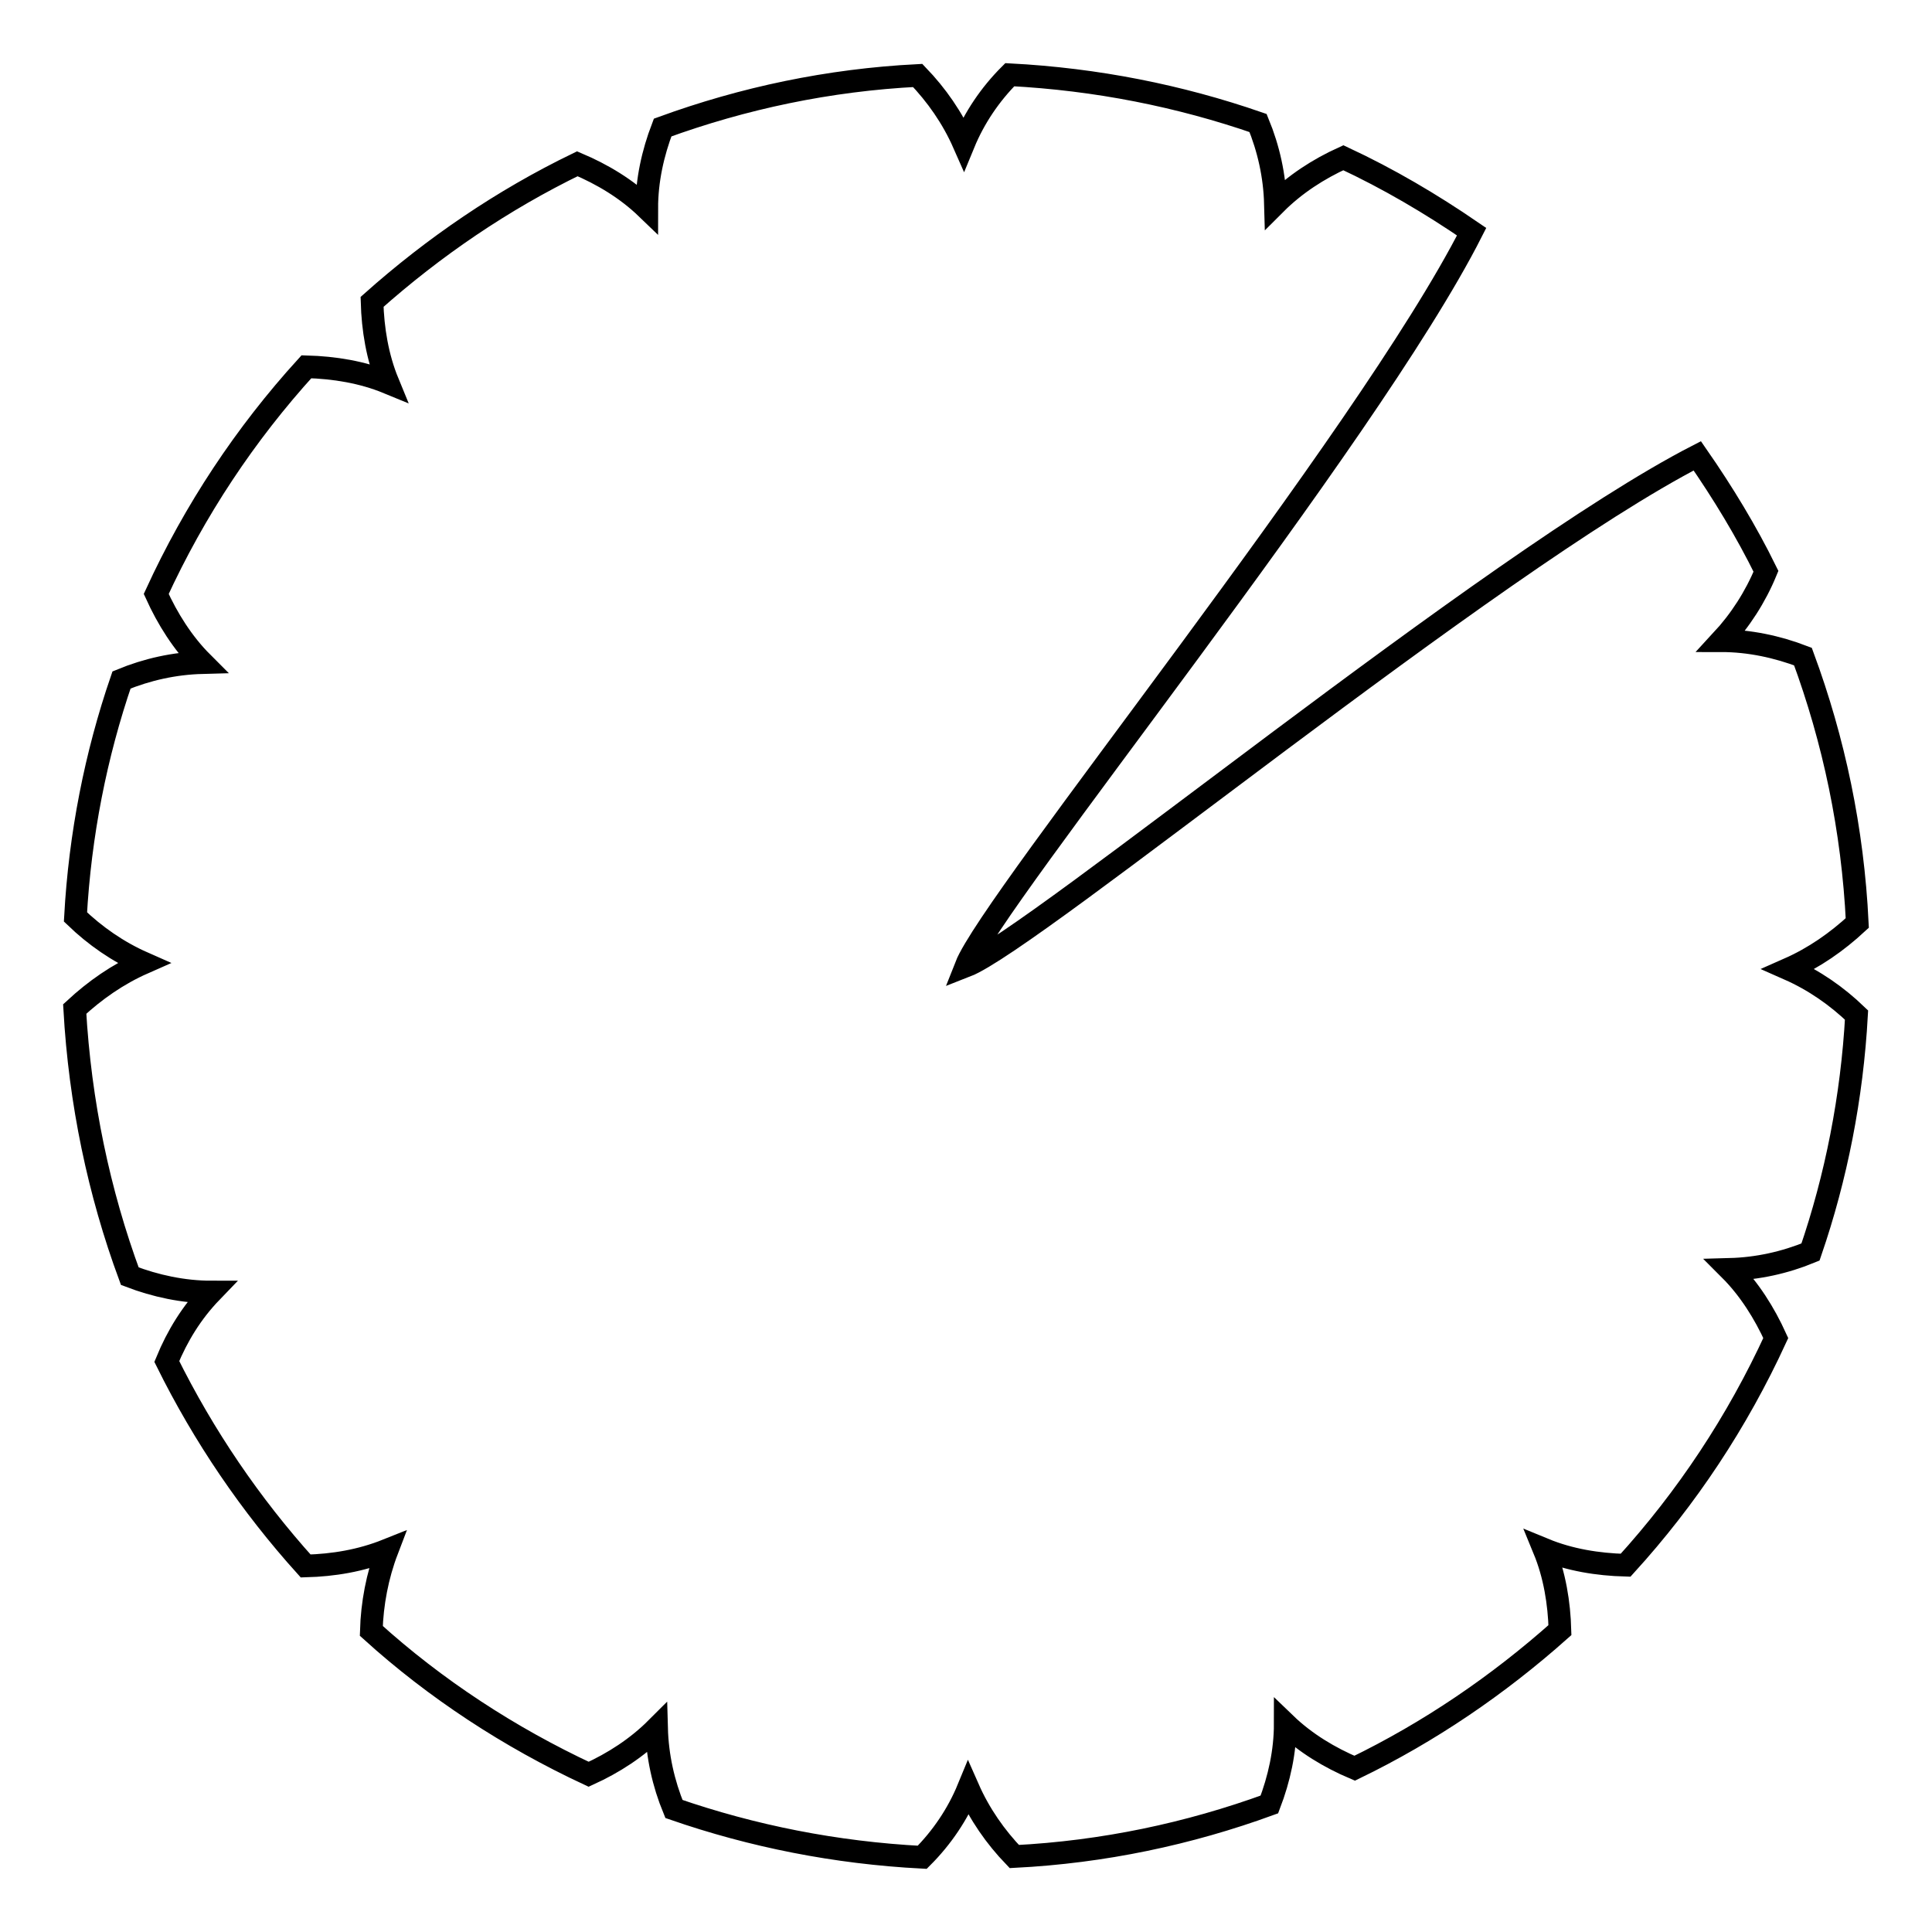 <?xml version="1.0" encoding="utf-8"?>
<!-- Svg Vector Icons : http://www.onlinewebfonts.com/icon -->
<!DOCTYPE svg PUBLIC "-//W3C//DTD SVG 1.1//EN" "http://www.w3.org/Graphics/SVG/1.1/DTD/svg11.dtd">
<svg version="1.1" xmlns="http://www.w3.org/2000/svg" xmlns:xlink="http://www.w3.org/1999/xlink" x="0px" y="0px" viewBox="0 0 256 256" enable-background="new 0 0 256 256" xml:space="preserve">
<g><g><g><path stroke-width="3" fill-opacity="0" stroke="#000000"  d="M17.2,169.1c3.4,1.3,7.1,2.1,10.8,2.1c-2.6,2.7-4.5,5.8-5.9,9.2c4.9,9.9,11.1,19,18.4,27.1c3.7-0.1,7.3-0.7,10.8-2.1c-1.3,3.4-2,7.1-2.1,10.7c8.5,7.7,18.3,14.1,28.8,19c3.3-1.5,6.4-3.5,9-6.1c0.1,3.7,0.9,7.3,2.3,10.7c10.4,3.6,21.4,5.8,32.9,6.4c2.6-2.6,4.7-5.7,6.1-9.1c1.5,3.4,3.6,6.4,6.1,9c11.8-0.6,23.1-3,33.8-6.9c1.3-3.4,2.1-7,2.1-10.7c2.7,2.6,5.9,4.5,9.2,5.9c9.9-4.8,19-11,27.2-18.3c-0.1-3.6-0.7-7.3-2.1-10.7c3.4,1.4,7.1,2,10.8,2.1c8.1-8.9,14.8-19,19.9-30.1c-1.5-3.3-3.5-6.5-6.1-9.1c3.7-0.1,7.3-0.9,10.7-2.3c3.4-9.9,5.5-20.5,6.1-31.4c-2.6-2.5-5.6-4.6-9-6.1c3.4-1.5,6.4-3.6,9.1-6.1c-0.6-12.4-3.1-24.2-7.2-35.3c-3.4-1.3-7.1-2.1-10.8-2.1c2.5-2.7,4.5-5.8,5.9-9.2c-2.6-5.3-5.7-10.4-9.1-15.3c-27.4,14.1-87.9,64.1-96.9,67.6c3.5-8.9,53-69.7,67-97.3c-5.4-3.7-11-7-17-9.8c-3.3,1.5-6.4,3.5-9,6.1c-0.1-3.7-0.9-7.3-2.3-10.7c-10.4-3.6-21.4-5.8-32.9-6.4c-2.6,2.6-4.7,5.7-6.1,9.1c-1.5-3.4-3.6-6.4-6.1-9c-11.8,0.6-23.1,3-33.8,6.9c-1.3,3.4-2.1,7-2.1,10.7c-2.7-2.6-5.9-4.5-9.2-5.9c-9.9,4.8-19,11-27.2,18.3c0.1,3.6,0.7,7.3,2.1,10.7c-3.4-1.4-7.1-2-10.8-2.1c-8.1,8.9-14.8,19-19.9,30.1c1.5,3.3,3.5,6.5,6.1,9.1c-3.7,0.1-7.3,0.9-10.7,2.3c-3.4,9.9-5.5,20.5-6.1,31.4c2.6,2.5,5.6,4.6,9,6.1c-3.4,1.5-6.4,3.6-9.1,6.1C10.6,146.1,13.1,158,17.2,169.1z"/></g><g></g><g></g><g></g><g></g><g></g><g></g><g></g><g></g><g></g><g></g><g></g><g></g><g></g><g></g><g></g></g></g>
</svg>